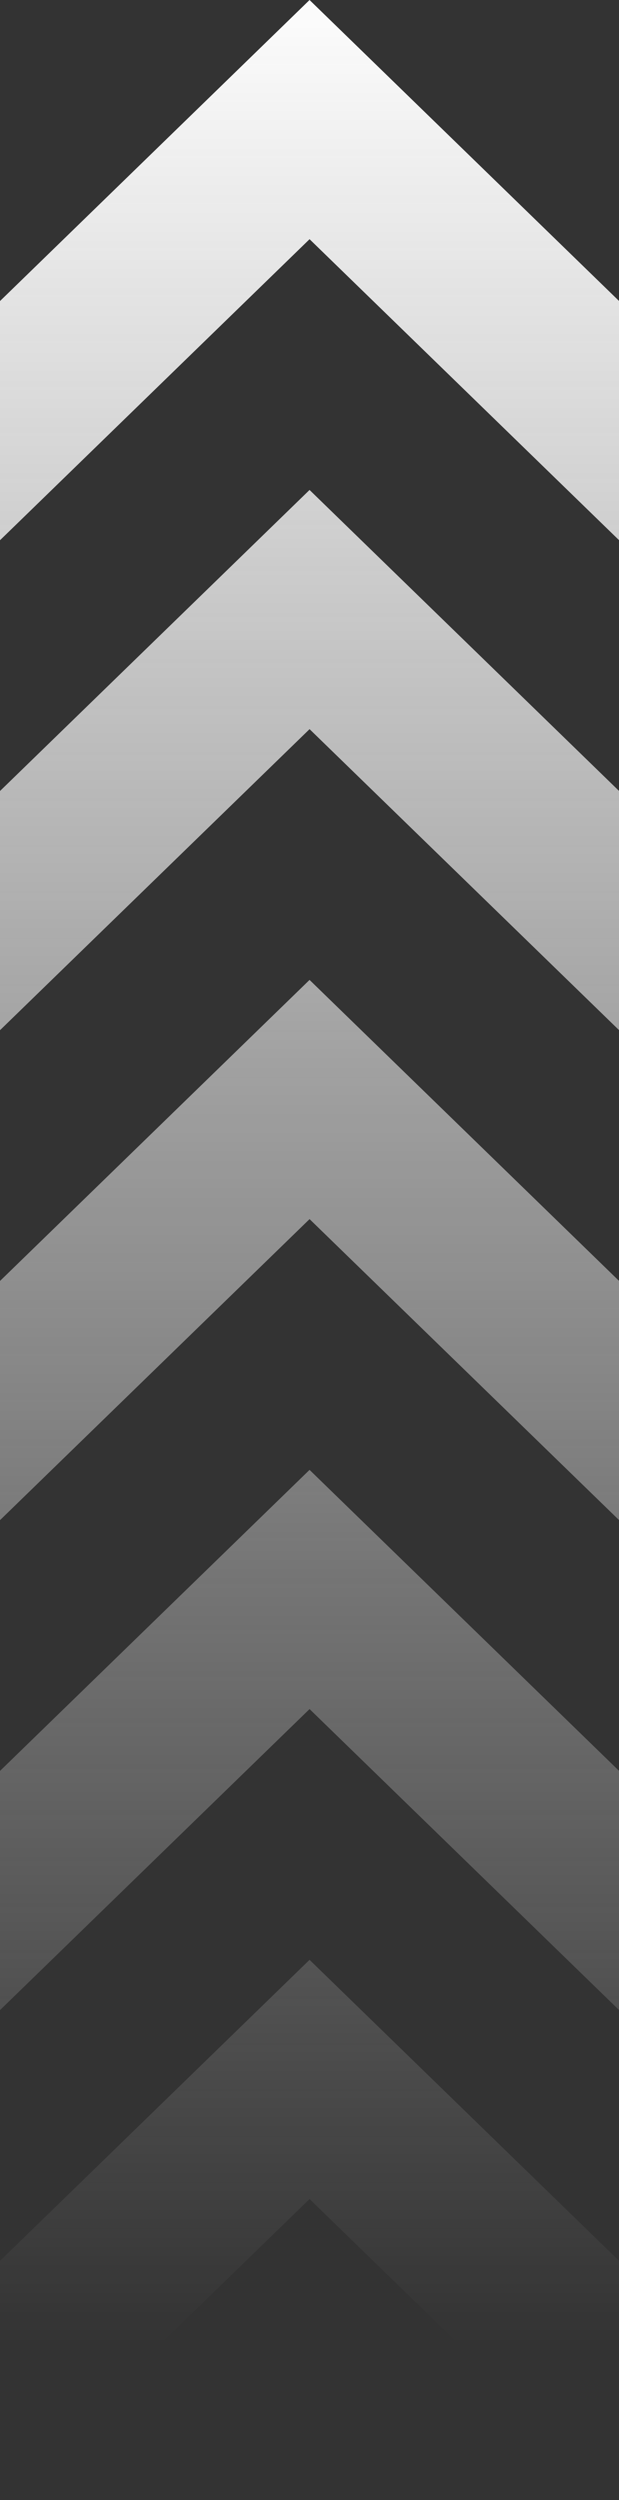 <?xml version="1.0" encoding="UTF-8"?> <svg xmlns="http://www.w3.org/2000/svg" width="60" height="242" viewBox="0 0 60 242" fill="none"><rect x="0" y="0" width="60" height="242" fill="#333333" stroke="none"/> <path d="M30.006 118.006L60 147.137L60 123.984L30.005 94.852L0 123.994L1.47761e-06 147.148L30.006 118.006Z" fill="url(#paint0_linear_405_3)"></path> <path d="M30.006 165.432L60 194.563L60 171.41L30.005 142.279L0 171.42L1.47761e-06 194.574L30.006 165.432Z" fill="url(#paint1_linear_405_3)"></path> <path d="M30.006 212.858L60 241.989L60 218.836L30.005 189.705L0 218.847L1.47761e-06 242L30.006 212.858Z" fill="url(#paint2_linear_405_3)"></path> <path d="M30.006 70.579L60 99.711L60 76.558L30.005 47.426L0 76.568L1.47761e-06 99.722L30.006 70.579Z" fill="url(#paint3_linear_405_3)"></path> <path d="M30.006 23.153L60 52.285L60 29.131L30.005 1.84362e-07L0 29.142L1.47761e-06 52.295L30.006 23.153Z" fill="url(#paint4_linear_405_3)"></path> <defs> <linearGradient id="paint0_linear_405_3" x1="30" y1="-0.467" x2="30" y2="226.931" gradientUnits="userSpaceOnUse"> <stop stop-color="#FDFDFD"></stop> <stop offset="1" stop-color="#FDFDFD" stop-opacity="0"></stop> </linearGradient> <linearGradient id="paint1_linear_405_3" x1="30" y1="-0.467" x2="30" y2="226.931" gradientUnits="userSpaceOnUse"> <stop stop-color="#FDFDFD"></stop> <stop offset="1" stop-color="#FDFDFD" stop-opacity="0"></stop> </linearGradient> <linearGradient id="paint2_linear_405_3" x1="30" y1="-0.467" x2="30" y2="226.931" gradientUnits="userSpaceOnUse"> <stop stop-color="#FDFDFD"></stop> <stop offset="1" stop-color="#FDFDFD" stop-opacity="0"></stop> </linearGradient> <linearGradient id="paint3_linear_405_3" x1="30" y1="-0.467" x2="30" y2="226.931" gradientUnits="userSpaceOnUse"> <stop stop-color="#FDFDFD"></stop> <stop offset="1" stop-color="#FDFDFD" stop-opacity="0"></stop> </linearGradient> <linearGradient id="paint4_linear_405_3" x1="30" y1="-0.467" x2="30" y2="226.931" gradientUnits="userSpaceOnUse"> <stop stop-color="#FDFDFD"></stop> <stop offset="1" stop-color="#FDFDFD" stop-opacity="0"></stop> </linearGradient> </defs> </svg> 